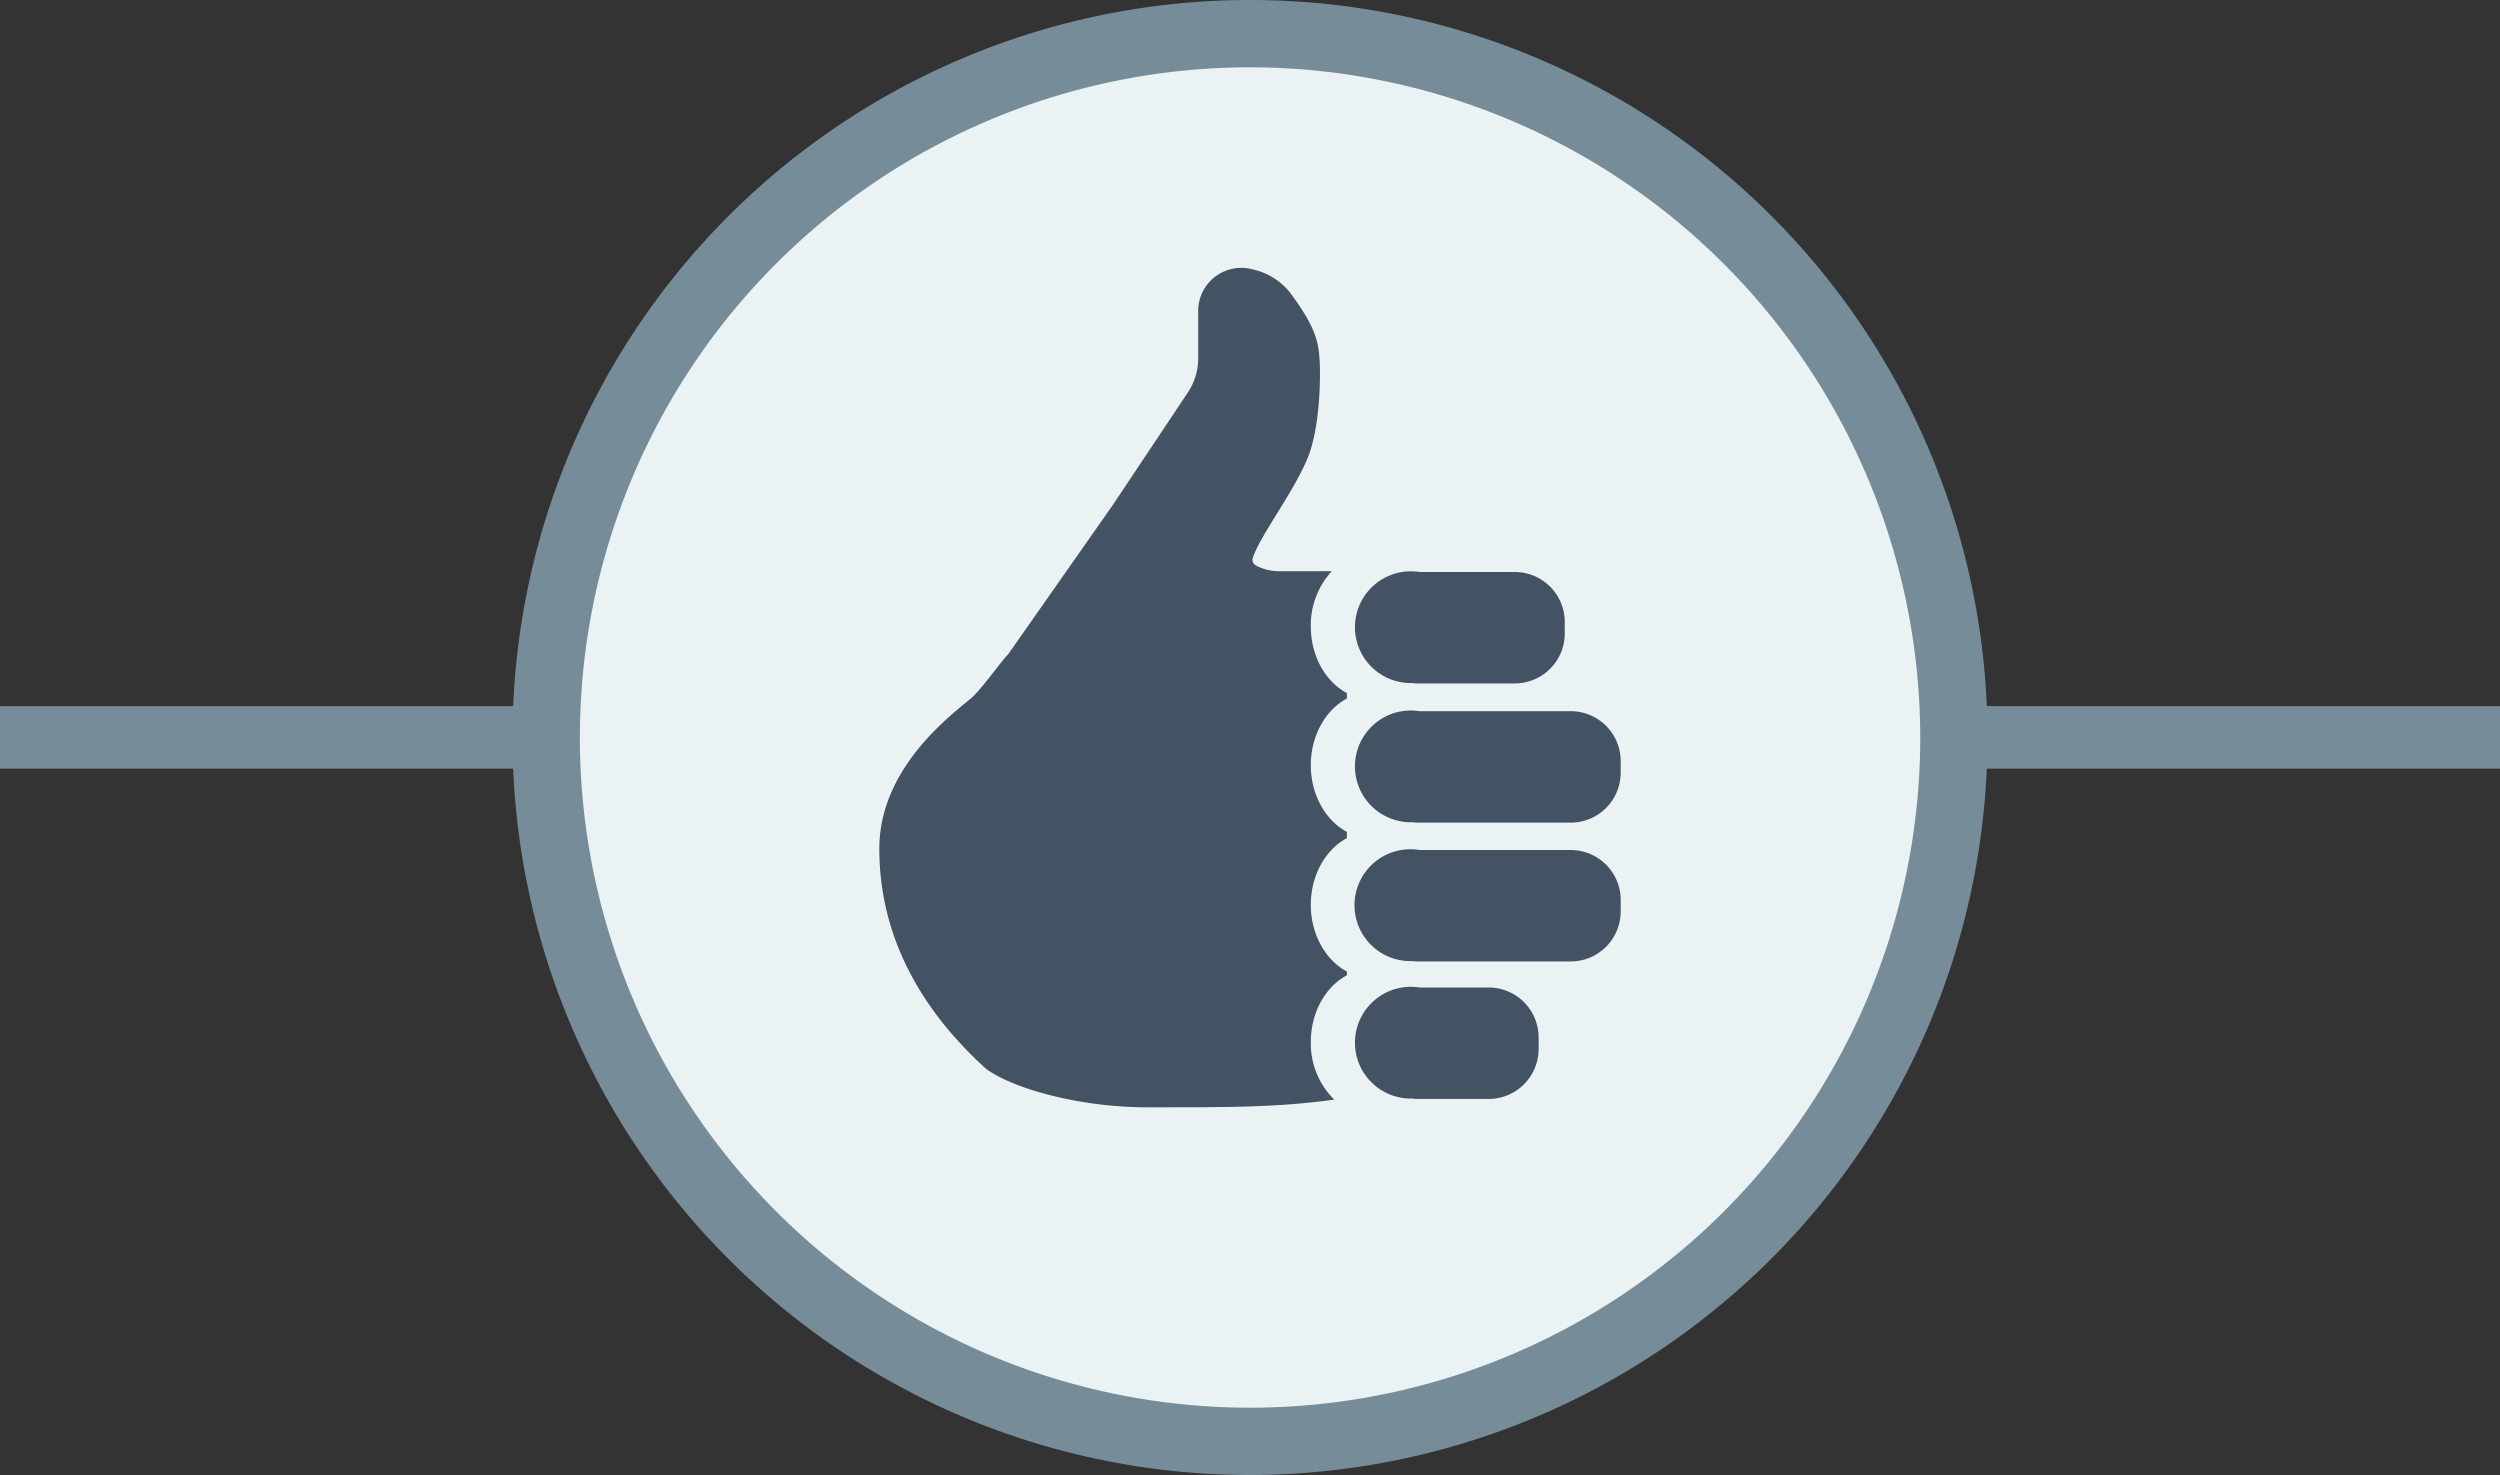 <svg id="Layer_1" data-name="Layer 1" xmlns="http://www.w3.org/2000/svg" viewBox="0 0 400 236"><rect x="0" y="0" width="400" height="236" fill="#333333" stroke="none"/><defs><style>.cls-1{fill:#768d99;}.cls-2{fill:#ebf2f3;}.cls-3{fill:#435363;}</style></defs><title>icon-thumbs-up-on-green</title><rect class="cls-1" y="112.98" width="400" height="10"/><circle class="cls-2" cx="198.96" cy="117.17" r="112.61"/><path class="cls-1" d="M200,236A118,118,0,1,1,318,118,118.13,118.13,0,0,1,200,236Zm0-225.23A107.23,107.23,0,1,0,307.24,118,107.35,107.35,0,0,0,200,10.77Z"/><path class="cls-3" d="M225.68,109.29h.43a2.51,2.51,0,0,0,.55.06h15.7a8,8,0,0,0,8-8V99.52a8,8,0,0,0-8-8H227.13a8.94,8.94,0,1,0-1.45,17.77Z"/><path class="cls-3" d="M238.18,158H227.13a8.94,8.94,0,1,0-1.45,17.77h.43a2.51,2.51,0,0,0,.55.06h11.52a8,8,0,0,0,8-8V166A8,8,0,0,0,238.18,158Z"/><path class="cls-3" d="M251.31,113.79H227.13a8.94,8.94,0,1,0-1.45,17.77h.43a2.51,2.51,0,0,0,.55.06h24.65a8,8,0,0,0,8-8v-1.82A8,8,0,0,0,251.31,113.79Z"/><path class="cls-3" d="M251.31,136H227.13a8.95,8.95,0,1,0-1.45,17.78h.43a3.31,3.31,0,0,0,.55.05h24.65a8,8,0,0,0,8-8V144A8,8,0,0,0,251.31,136Z"/><path class="cls-3" d="M157.76,171c4,3,14.52,6.17,25.88,6.17,13.85,0,20.68,0,29.84-1.23a12.62,12.62,0,0,1-3.75-9.22c0-4.77,2.38-8.87,5.77-10.67v-.61c-3.39-1.8-5.77-5.9-5.77-10.67s2.38-8.86,5.77-10.67v-1c-3.39-1.81-5.77-5.9-5.77-10.67s2.38-8.86,5.77-10.67v-.87c-3.39-1.8-5.77-5.89-5.77-10.66a12.73,12.73,0,0,1,3.36-8.84h-8.24a7.84,7.84,0,0,1-3.92-.93,1,1,0,0,1-.5-1.13c1-3.4,7-11.18,9-16.59,1.86-5.1,1.88-13,1.68-15.52s-.63-5-4.82-10.55a10.56,10.56,0,0,0-6-3.6,6.89,6.89,0,0,0-8.58,6.69v7.57a9.84,9.84,0,0,1-1.65,5.46L178,80.87,161.3,104.69c-1,1-3.63,4.71-5.43,6.57s-15.21,10.6-15.18,24.59C140.72,151,148.45,162.57,157.76,171Z"/></svg>